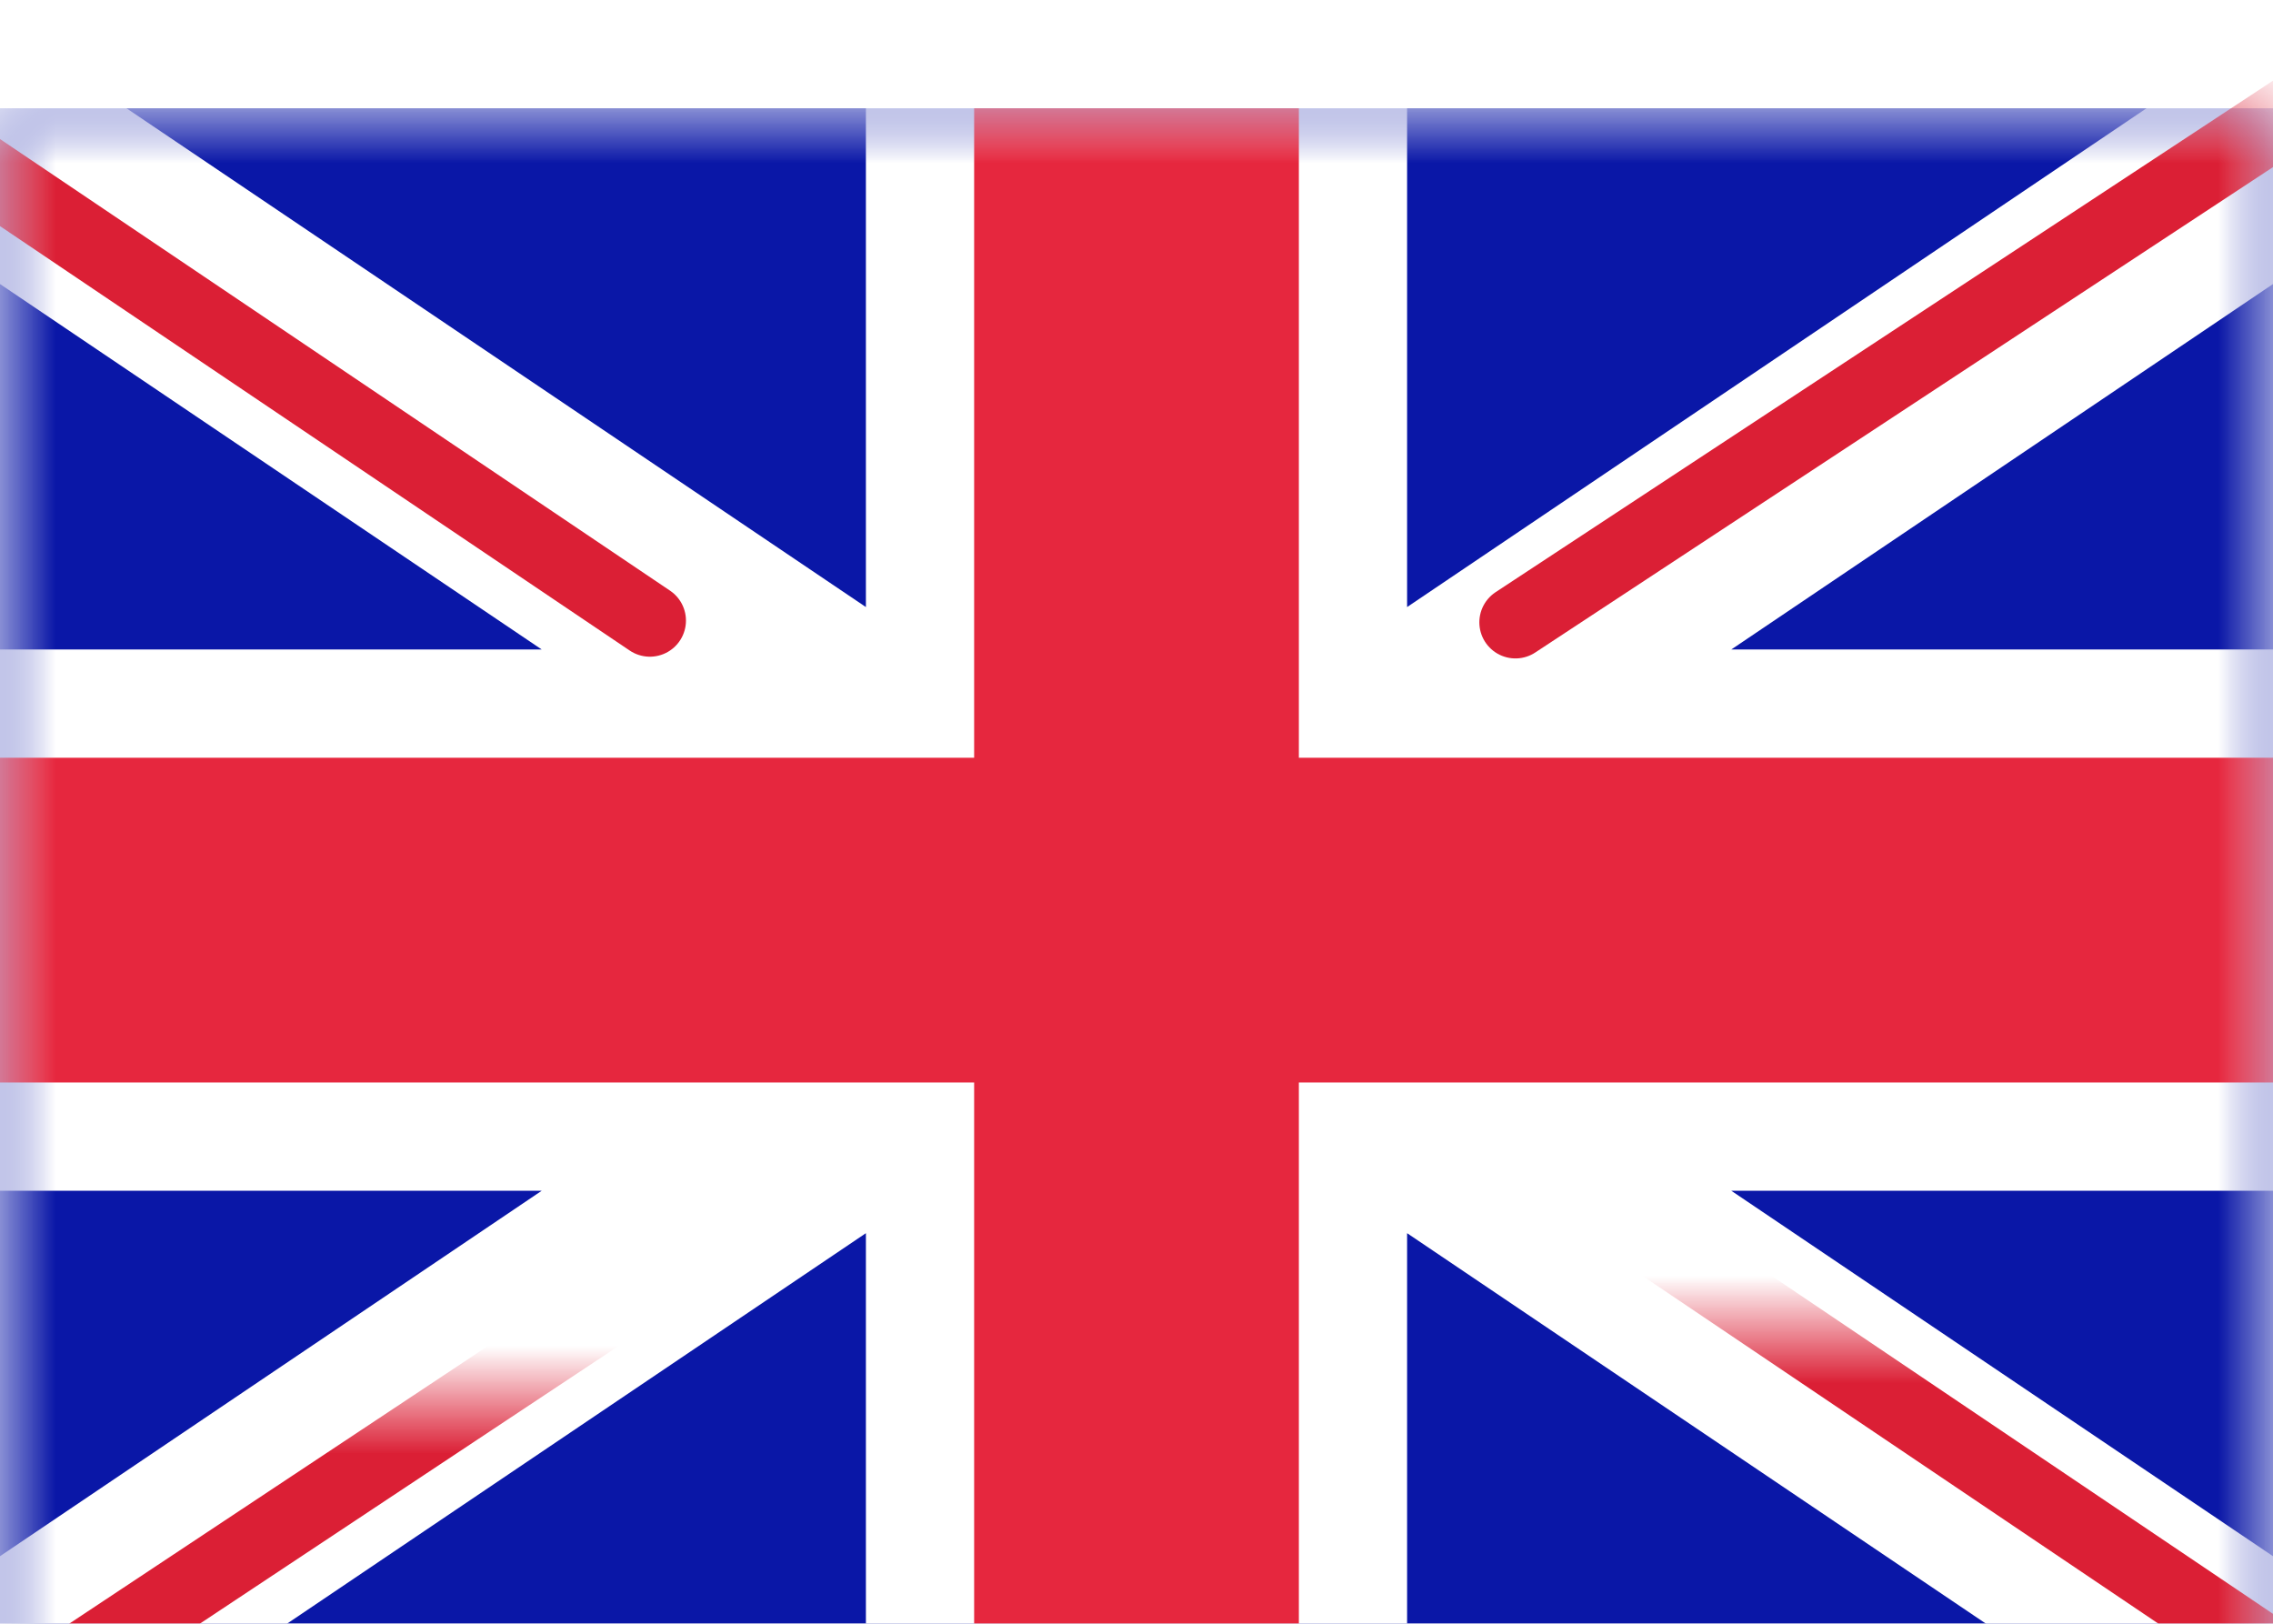 <?xml version="1.0" encoding="UTF-8"?>
<svg width="21px" height="15px" viewBox="4 3 21 15" version="1.1" xmlns="http://www.w3.org/2000/svg" xmlns:xlink="http://www.w3.org/1999/xlink">
    <title>Flag GB</title>
    <defs>
        <filter x="-50.0%" y="-70.0%" width="200.0%" height="240.0%" filterUnits="objectBoundingBox" id="filter-1">
            <feOffset dx="0" dy="1" in="SourceAlpha" result="shadowOffsetOuter1"></feOffset>
            <feGaussianBlur stdDeviation="2" in="shadowOffsetOuter1" result="shadowBlurOuter1"></feGaussianBlur>
            <feColorMatrix values="0 0 0 0 0.8   0 0 0 0 0.8   0 0 0 0 0.8  0 0 0 1 0" type="matrix" in="shadowBlurOuter1" result="shadowMatrixOuter1"></feColorMatrix>
            <feMerge>
                <feMergeNode in="shadowMatrixOuter1"></feMergeNode>
                <feMergeNode in="SourceGraphic"></feMergeNode>
            </feMerge>
        </filter>
        <rect id="path-2" x="0" y="0" width="21" height="15"></rect>
    </defs>
    <g id="Scrapboard" stroke="none" stroke-width="1" fill="none" fill-rule="evenodd">
        <g id="Scrap-Board" transform="translate(-3852, -1102)">
            <g id="Flag-GB" filter="url(#filter-1)" transform="translate(3856, 1105)">
                <mask id="mask-3" fill="white">
                    <use xlink:href="#path-2"></use>
                </mask>
                <use id="Mask" fill="#FFFFFF" xlink:href="#path-2"></use>
                <rect id="Mask-Copy" fill="#0A17A7" mask="url(#mask-3)" x="0" y="0" width="21" height="15"></rect>
                <path d="M21.962,-1.437 L23.08,0.221 L15.995,5 L21,5 L21,10 L15.995,10 L23.08,14.779 L21.962,16.437 L13,10.392 L13,16 L8,16 L8,10.392 L-0.962,16.437 L-2.08,14.779 L5.005,10 L-8.8817842e-16,10 L-8.8817842e-16,5 L5.005,5 L-2.08,0.221 L-0.962,-1.437 L8,4.608 L8,-1 L13,-1 L13,4.608 L21.962,-1.437 Z" id="Rectangle-2" fill="#FFFFFF" mask="url(#mask-3)"></path>
                <line x1="14.001" y1="4.749" x2="23.5" y2="-1.5" id="Line" stroke="#DB1F35" stroke-width="0.667" stroke-linecap="round" mask="url(#mask-3)"></line>
                <line x1="15.01" y1="16.013" x2="23.525" y2="10.273" id="Line-Copy-2" stroke="#DB1F35" stroke-width="0.667" stroke-linecap="round" mask="url(#mask-3)" transform="translate(19.267, 13.143) scale(1, -1) translate(-19.267, -13.143) "></line>
                <line x1="6.004" y1="4.733" x2="-2.878" y2="-1.253" id="Line-Copy" stroke="#DB1F35" stroke-width="0.667" stroke-linecap="round" mask="url(#mask-3)"></line>
                <line x1="6.968" y1="16.733" x2="-2.878" y2="10.204" id="Line-Copy-3" stroke="#DB1F35" stroke-width="0.667" stroke-linecap="round" mask="url(#mask-3)" transform="translate(2.045, 13.468) scale(1, -1) translate(-2.045, -13.468) "></line>
                <polygon id="Rectangle-2-Copy-3" fill="#E6273E" mask="url(#mask-3)" points="0 9 9 9 9 15 12 15 12 9 21 9 21 6 12 6 12 0 9 0 9 6 0 6"></polygon>
            </g>
        </g>
    </g>
</svg>